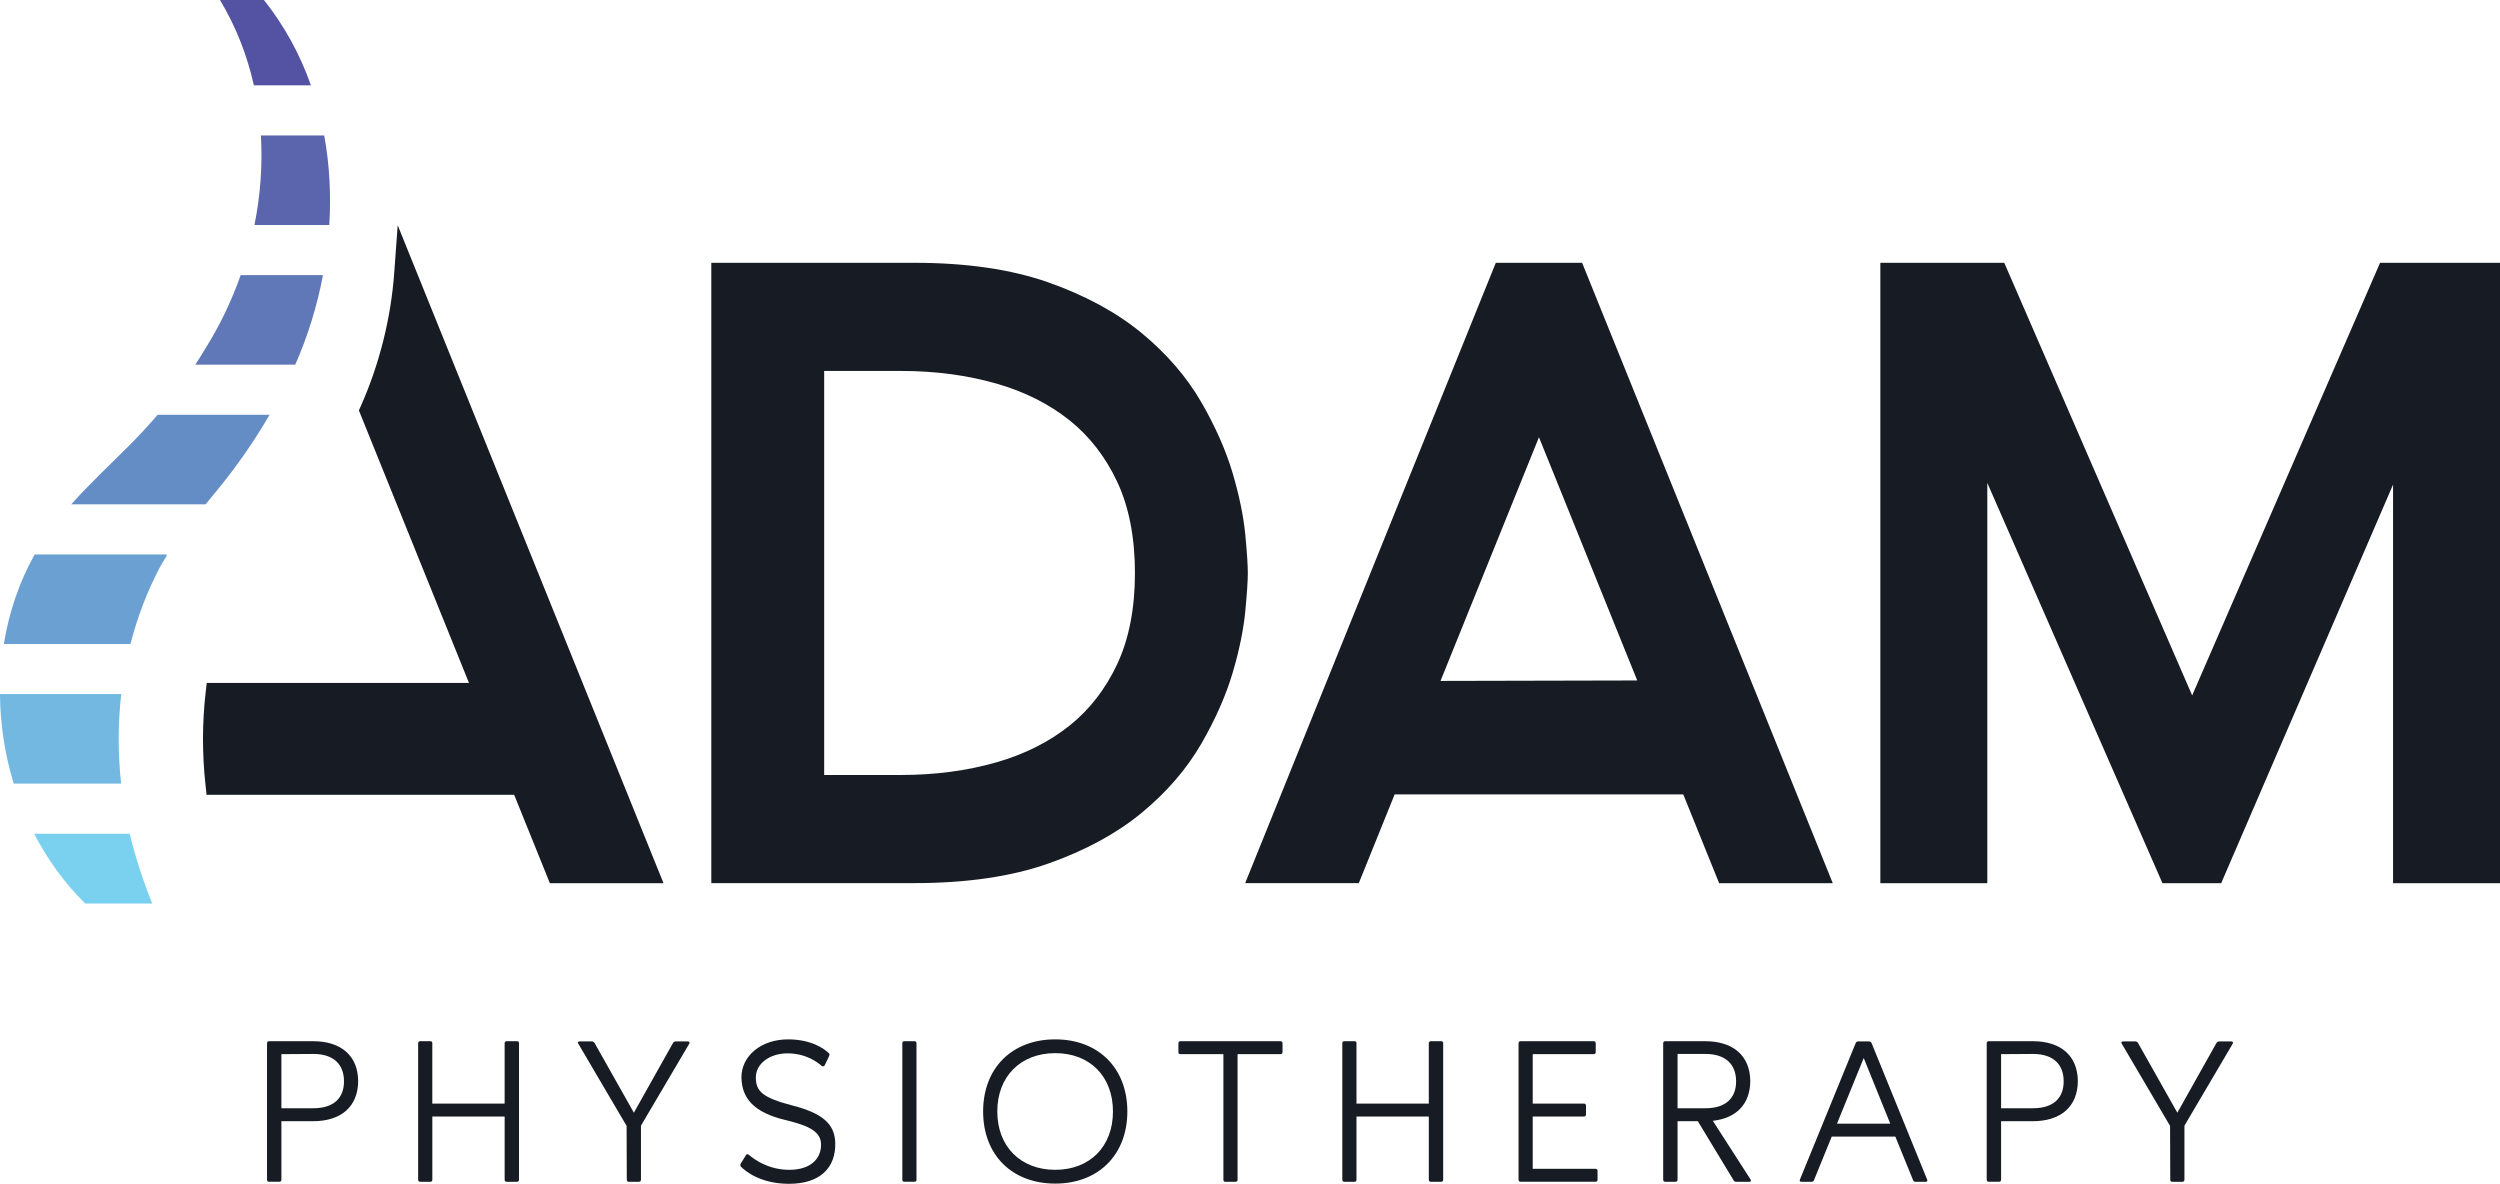 <?xml version="1.0" encoding="UTF-8"?><svg id="Layer_1" xmlns="http://www.w3.org/2000/svg" viewBox="0 0 2000 947.03"><defs><style>.cls-1{fill:#648cc5;}.cls-2{fill:#6ba1d2;}.cls-3{fill:#72b8e0;}.cls-4{fill:#171c24;}.cls-5{fill:#5352a3;}.cls-6{fill:#5a65ad;}.cls-7{fill:#6078b8;}.cls-8{fill:#7ad1ef;}</style></defs><g><path class="cls-4" d="M225.12,943.79c0,.97-.65,1.62-1.62,1.62h-8.26c-.97,0-1.62-.65-1.62-1.62v-109.22c0-.97,.65-1.62,1.78-1.62h35c22.53,0,35.97,11.67,36.14,31.93-.16,20.42-13.61,32.08-36.14,32.08h-25.28v46.84Zm25.61-57.21c16.2,0,24.47-8.1,24.47-21.55s-8.26-21.87-24.47-21.87l-25.61,.16v43.27h25.61Z"/><path class="cls-4" d="M336.13,945.41c-.97,0-1.62-.65-1.62-1.62v-109.22c0-.97,.65-1.62,1.62-1.62h8.26c.97,0,1.46,.65,1.46,1.46v48.46h57.85v-48.29c0-.97,.65-1.62,1.62-1.62h8.43c.81,0,1.46,.65,1.46,1.46v109.39c0,.97-.65,1.62-1.62,1.62h-8.26c-.97,0-1.62-.65-1.62-1.62v-50.56h-57.85v50.56c0,.97-.65,1.62-1.46,1.62h-8.26Z"/><path class="cls-4" d="M501.27,900.69l-38.57-65.63c-.81-1.14-.33-1.95,1.13-1.95h9.56c.97,0,1.78,.49,2.27,1.3l31.44,55.75,31.28-55.75c.49-.81,1.46-1.3,2.27-1.3h9.56c1.3,0,1.78,.81,1.13,1.95l-38.57,65.47v43.27c0,.97-.65,1.62-1.62,1.62h-8.26c-.97,0-1.46-.65-1.46-1.62l-.16-43.11Z"/><path class="cls-4" d="M592.51,930.99l4.21-6.81c.32-.49,.65-.81,1.13-.81s.81,.16,1.3,.49c3.89,3.4,15.23,11.99,32.41,11.99,16.04,0,25.28-8.1,25.28-20.09,0-10.21-8.91-15.07-28.68-19.77-24.79-6-34.52-17.02-35-33.55-.32-17.66,15.72-31.11,37.76-30.95,18.96,.16,28.85,7.94,31.92,10.86,.81,.48,.97,1.45,.49,2.43l-3.56,7.46c-.33,.65-.65,.81-1.3,.81-.33,0-.65,0-1.13-.32-3.4-3.08-12.8-10.05-27.23-10.05s-25.44,8.27-25.44,19.28,5.35,16.2,29.01,22.36c23.98,6.16,34.03,14.59,34.52,29.66,.65,19.93-11.83,33.22-37.43,33.06-22.69-.16-34.52-10.21-37.92-13.61-.65-.49-.81-1.62-.33-2.43Z"/><path class="cls-4" d="M733.19,943.95c0,.81-.65,1.46-1.46,1.46h-8.26c-.97,0-1.62-.65-1.62-1.46v-109.38c0-.97,.65-1.62,1.46-1.62h8.26c.97,0,1.62,.65,1.62,1.62v109.38Z"/><path class="cls-4" d="M844.19,831.49c34.68,0,57.69,23.17,57.69,57.69s-23.01,57.69-57.69,57.69-57.69-23.01-57.69-57.69,23.01-57.69,57.69-57.69Zm0,104.36c27.71,0,46.18-18.63,46.18-46.67s-18.47-46.67-46.18-46.67-46.35,18.64-46.35,46.67,18.64,46.67,46.35,46.67Z"/><path class="cls-4" d="M944.19,843.32c-.97,0-1.46-.65-1.46-1.45v-7.29c0-.97,.65-1.62,1.46-1.62h80.22c.97,0,1.62,.65,1.62,1.62v7.13c0,.97-.65,1.62-1.62,1.62h-34.36v100.64c0,.81-.65,1.46-1.62,1.46h-8.27c-.81,0-1.45-.65-1.45-1.46v-100.64h-34.52Z"/><path class="cls-4" d="M1075.46,945.41c-.97,0-1.62-.65-1.62-1.62v-109.22c0-.97,.65-1.62,1.62-1.62h8.27c.97,0,1.46,.65,1.46,1.46v48.46h57.85v-48.29c0-.97,.65-1.62,1.62-1.62h8.43c.81,0,1.46,.65,1.46,1.46v109.39c0,.97-.65,1.62-1.62,1.62h-8.27c-.97,0-1.62-.65-1.62-1.62v-50.56h-57.85v50.56c0,.97-.65,1.62-1.46,1.62h-8.27Z"/><path class="cls-4" d="M1226.18,935.04h50.24c.97,0,1.62,.65,1.62,1.62v7.29c0,.81-.65,1.46-1.46,1.46h-60.12c-.97,0-1.62-.65-1.62-1.62v-109.22c0-.97,.65-1.62,1.62-1.62h58.5c.97,0,1.62,.65,1.62,1.62v7.13c0,.97-.65,1.62-1.62,1.62h-48.78v39.54h41c.97,0,1.62,.65,1.62,1.62v7.13c0,.97-.65,1.62-1.62,1.62h-41v41.81Z"/><path class="cls-4" d="M1342.05,896.96v46.84c0,.97-.65,1.62-1.62,1.62h-8.27c-.97,0-1.62-.65-1.62-1.62v-109.22c0-.97,.65-1.62,1.62-1.62h31.93c22.53,0,35.97,11.67,36.14,31.93-.16,18.47-11.19,29.65-29.98,31.76l30.14,46.83c.81,1.3,.32,1.95-.97,1.95h-10.69c-.65,0-1.3-.32-1.62-.81l-28.85-47.65h-16.2Zm0-53.8v43.43h22.36c16.2,0,24.47-8.1,24.47-21.55s-8.27-21.87-24.47-21.87h-22.36Z"/><path class="cls-4" d="M1465.38,909.28l-14.26,35.01c-.32,.81-.97,1.13-1.78,1.13h-8.1c-1.3,0-1.78-.65-1.3-1.78l44.56-109.06c.33-.97,1.14-1.46,2.11-1.46h8.43c.97,0,1.95,.49,2.27,1.46l44.4,109.06c.49,1.13,0,1.78-1.13,1.78h-8.43c-.65,0-1.3-.49-1.62-1.13l-14.26-35.01h-50.88Zm4.21-10.37h42.62l-21.23-52.5-21.39,52.5Z"/><path class="cls-4" d="M1600.87,943.79c0,.97-.65,1.62-1.62,1.62h-8.27c-.97,0-1.62-.65-1.62-1.62v-109.22c0-.97,.65-1.62,1.78-1.62h35.01c22.53,0,35.97,11.67,36.13,31.93-.16,20.42-13.61,32.08-36.13,32.08h-25.28v46.84Zm25.6-57.21c16.2,0,24.47-8.1,24.47-21.55s-8.27-21.87-24.47-21.87l-25.6,.16v43.27h25.6Z"/><path class="cls-4" d="M1736.03,900.69l-38.57-65.63c-.81-1.14-.32-1.95,1.14-1.95h9.56c.97,0,1.78,.49,2.27,1.3l31.44,55.75,31.28-55.75c.49-.81,1.45-1.3,2.27-1.3h9.56c1.3,0,1.78,.81,1.14,1.95l-38.57,65.47v43.27c0,.97-.65,1.62-1.62,1.62h-8.27c-.97,0-1.45-.65-1.45-1.62l-.16-43.11Z"/></g><g><path class="cls-2" d="M27.75,443.55c-12.5,22.21-20.6,46.54-24.67,71.63H104.37c5.49-21.37,13.37-42.17,23.88-62.05,1.57-2.76,3.27-5.53,5.05-8.31v-1.27H27.75Z"/><path class="cls-3" d="M10.98,626.9H96.9c-2.6-24.04-2.61-48.05,.09-71.63H0c.17,24.22,3.88,48.48,10.98,71.63Z"/><path class="cls-8" d="M68.2,722.85h53.61c-7.59-18.84-13.58-37.38-18-55.86H27.34c10.67,20.67,24.35,39.62,40.87,55.86Z"/><path class="cls-6" d="M203.55,180.01h59.88c1.5-24.05,.24-48.17-4.05-71.63h-50.67c1.42,23.88-.4,48.02-5.15,71.63Z"/><path class="cls-7" d="M163.93,279.44c-2.48,4.17-5.06,8.25-7.69,12.3h79.95c10.03-22.76,17.51-46.92,22.2-71.63h-65.86c-7.33,20.83-16.94,40.82-28.6,59.33Z"/><path class="cls-1" d="M104.01,355.75c-15.37,15.46-32.17,31.02-46.99,47.7h107.45c2.65-3.22,5.27-6.4,7.79-9.49,15.99-19.31,30.67-40.18,43.42-62.14H126.13c-7.04,8.21-14.39,16.19-22.12,23.93Z"/><path class="cls-5" d="M211.14,0h-35.15c12.87,21.44,21.8,44.48,27.13,68.29h45.64c-8.62-24.43-21.08-47.5-37.62-68.29Z"/></g><g><path class="cls-4" d="M315.36,218.53c-2.64,36.21-11.88,72.98-26.71,106.34l-1.54,3.47,88.07,217.99H165.4l-.91,7.92c-2.75,24-2.79,48.76-.1,73.61l.86,7.98h246.08l28.57,70.71h90.91L318.16,180.18l-2.8,38.35Z"/><path class="cls-4" d="M996.25,488.81c1.35-14.2,2.01-24.15,2.01-30.44s-.66-16.24-2.01-30.44c-1.4-14.74-4.79-31.28-10.05-49.15-5.37-18.19-13.78-37.3-25.02-56.8-11.75-20.37-27.89-39.08-47.97-55.62-20.04-16.5-45.18-30.13-74.72-40.52-29.44-10.35-65.34-15.6-106.69-15.6h-162.76v496.25h162.76c41.35,0,77.25-5.25,106.7-15.6,29.56-10.4,54.7-24.04,74.72-40.53,20.08-16.53,36.21-35.24,47.97-55.62,11.22-19.47,19.64-38.58,25.02-56.8,5.26-17.86,8.64-34.4,10.05-49.14Zm-88.3-30.44c0,28.29-4.76,52.8-14.15,72.84-9.32,19.9-22.13,36.45-38.07,49.2-16.36,13.09-36.06,22.99-58.55,29.44-23.4,6.72-49.01,10.13-76.13,10.13h-61.71V296.76h61.71c27.1,0,52.71,3.41,76.13,10.12,22.5,6.46,42.2,16.36,58.55,29.45,15.94,12.75,28.74,29.3,38.07,49.19,9.39,20.05,14.15,44.56,14.15,72.85Z"/><polygon class="cls-4" points="1904.05 210.24 1753.73 556.33 1603.41 210.24 1504.28 210.24 1504.28 706.55 1589.84 706.55 1589.84 386.33 1729.96 706.55 1776.95 706.55 1914.44 387.7 1914.44 706.55 2000 706.55 2000 210.24 1904.05 210.24"/><path class="cls-4" d="M1196.64,210.24l-200.5,496.25h90.91l28.67-70.97h230.89l28.7,71.03h90.91l-200.52-496.31h-69.07Zm34.53,139.54l78.62,194.59-157.38,.36,78.76-194.95Z"/></g></svg>